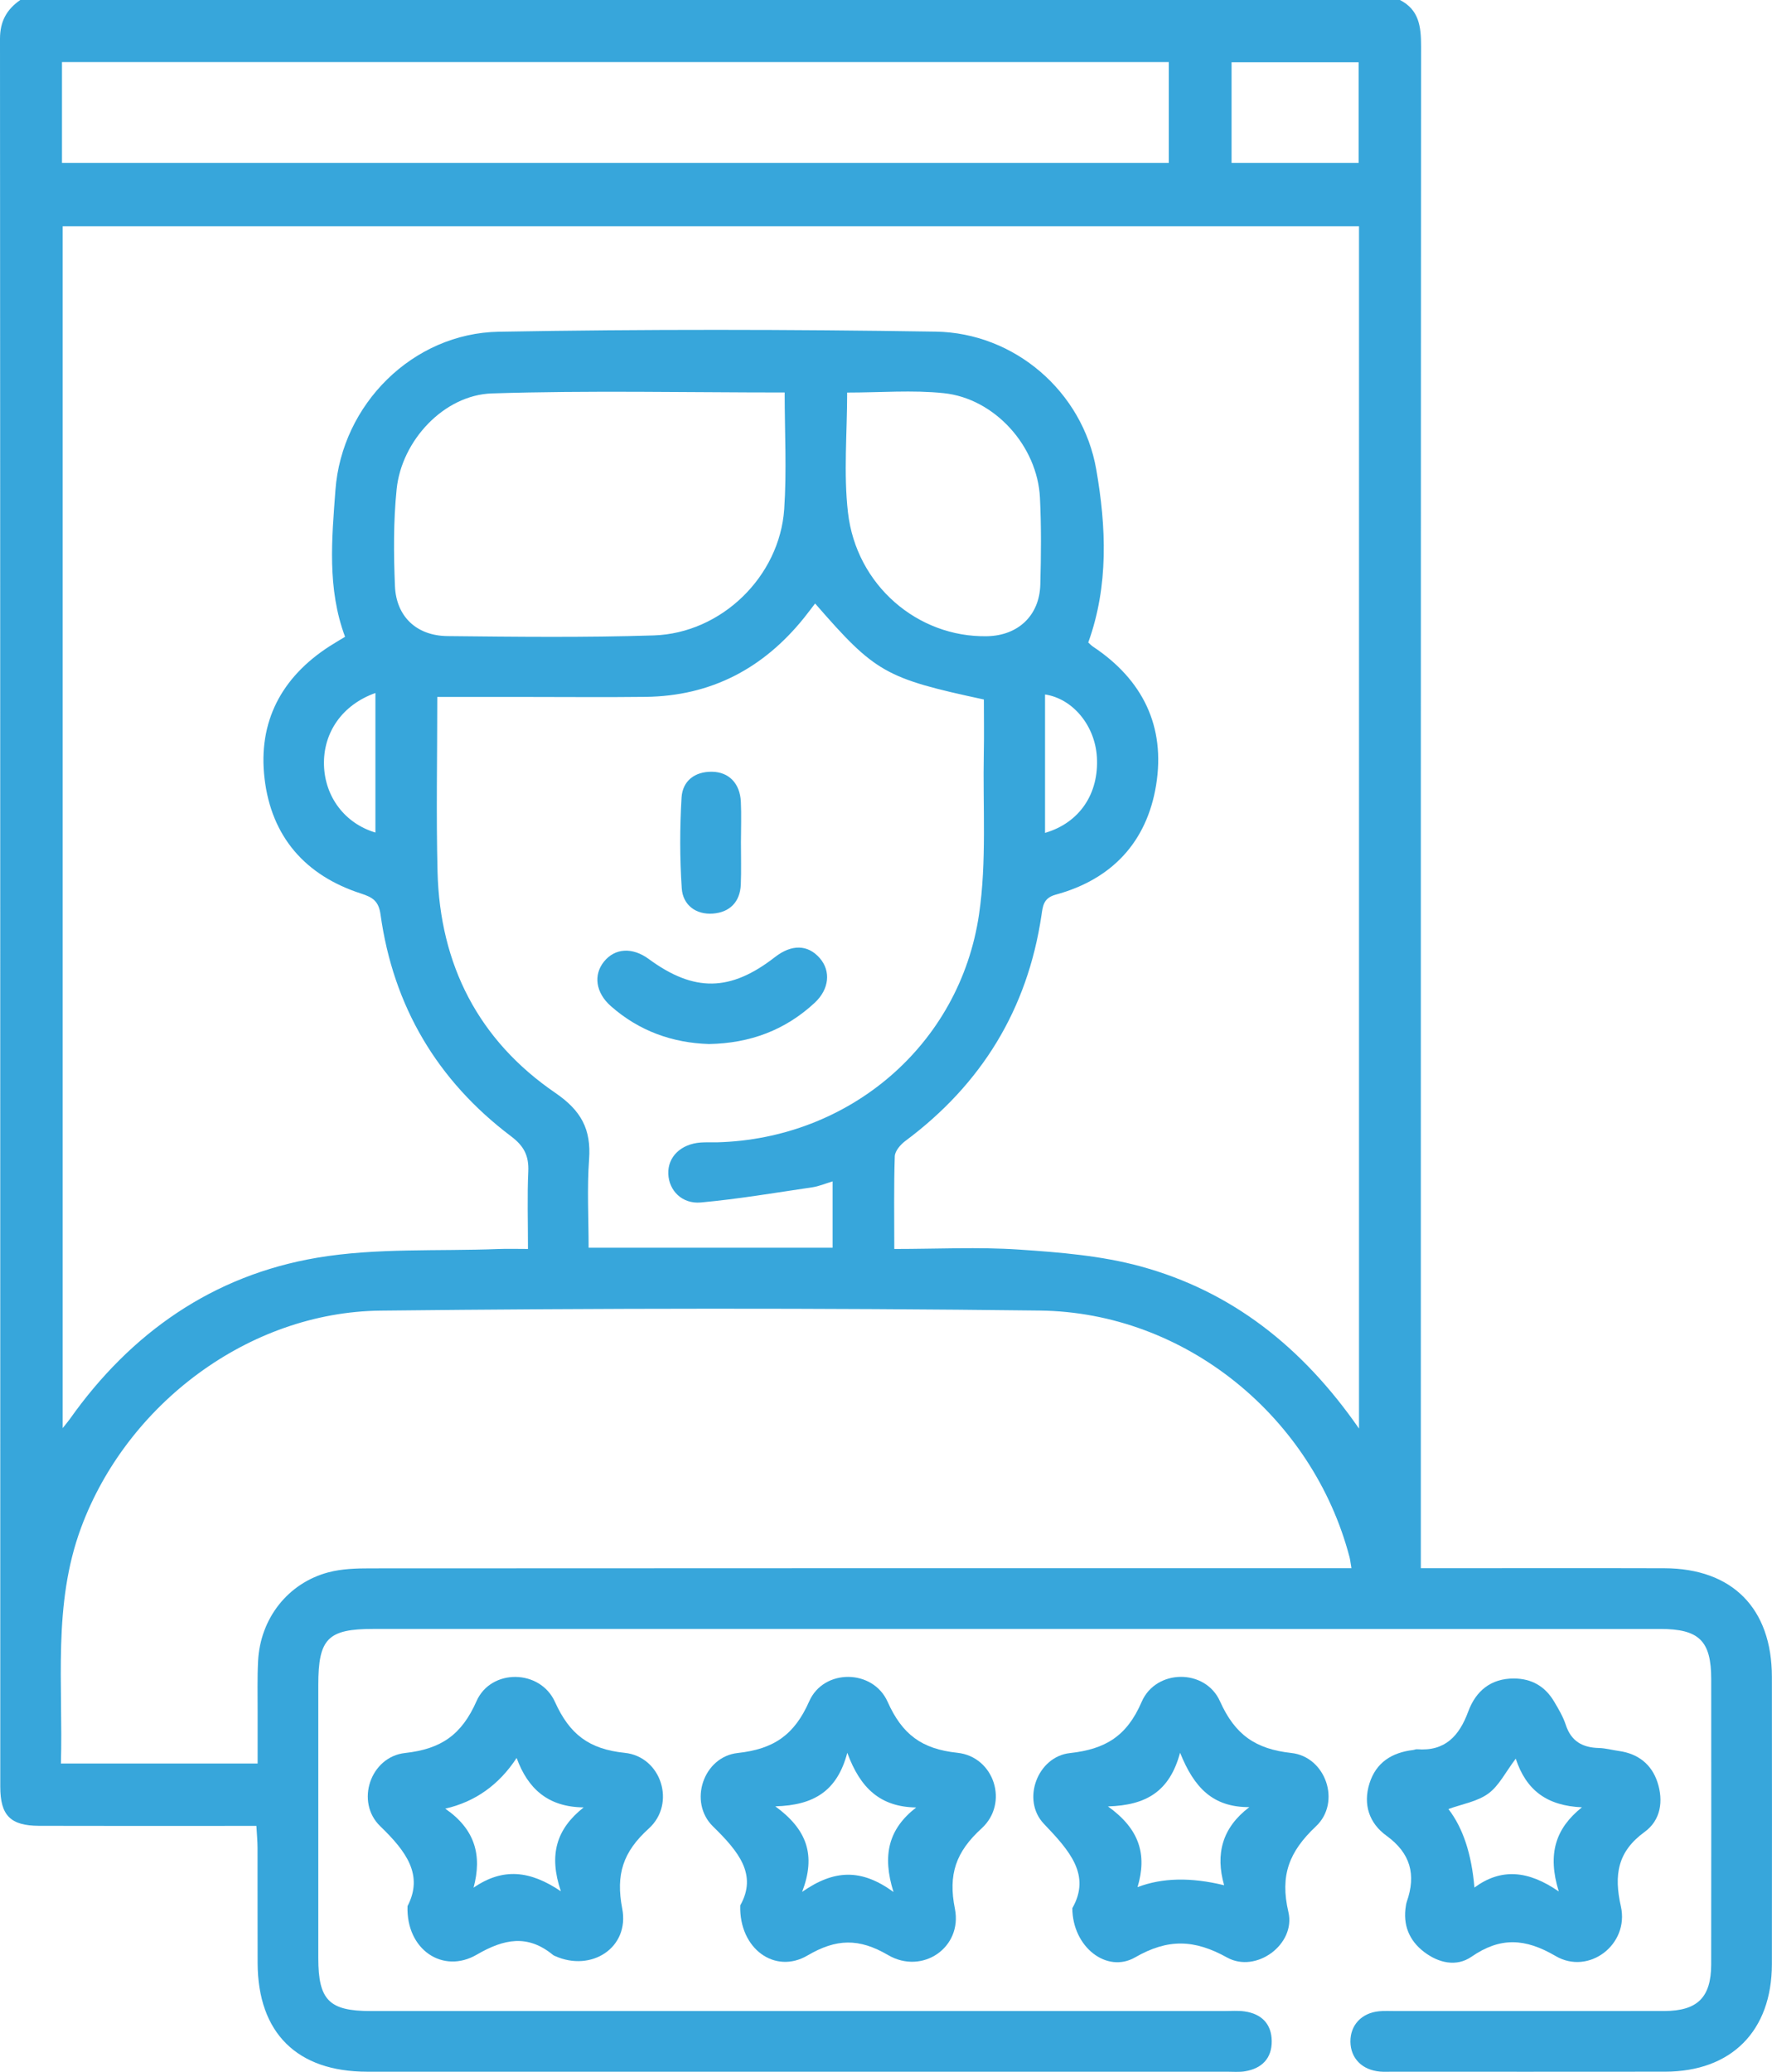 <?xml version="1.0" encoding="UTF-8"?><svg id="Capa_2" xmlns="http://www.w3.org/2000/svg" viewBox="0 0 1000 1169.12"><defs><style>.cls-1{fill:#37a6db;}</style></defs><g id="Capa_1-2"><g><path class="cls-1" d="M790.03,0c10.84,5.54,11.93,15.07,11.93,26.01-.17,280.83-.14,561.67-.14,842.5v16.4c5.28,0,9.72,0,14.15,0,41.1,0,82.2-.09,123.29,.03,38.37,.11,60.65,22.65,60.68,61.3,.05,54.04,.07,108.07,0,162.11-.05,37.7-22.82,60.62-60.27,60.67-51.37,.07-102.74,.02-154.12,.02-2.28,0-4.58,.12-6.85-.08-10.03-.9-16.5-7.5-16.61-16.83-.11-9.37,6.27-16.25,16.17-17.21,3.02-.29,6.08-.12,9.13-.12,50.61,0,101.22,.03,151.83-.02,18.69-.02,26.43-7.66,26.46-26.26,.08-53.66,.05-107.31,.02-160.97-.01-21.66-6.8-28.36-28.89-28.36-173.9-.02-347.81-.01-521.71-.01-68.12,0-136.23,0-204.35,0-25.76,0-31.12,5.45-31.12,31.62,0,51.37-.02,102.74,0,154.12,.01,23.73,6.12,29.88,29.53,29.88,160.59,0,321.17,0,481.76,0,3.8,0,7.67-.32,11.4,.2,9.57,1.35,15.27,7.02,15.36,16.75,.09,9.74-5.55,15.48-15.06,17.05-3.34,.55-6.83,.23-10.26,.23-161.73,0-323.45,.02-485.18,0-39.54,0-61.64-21.89-61.79-61.22-.09-21.69,.01-43.38-.05-65.07,0-3.7-.38-7.39-.65-12.41-4.88,0-8.95,0-13.01,0-36.53,0-73.06,.08-109.59-.04-16.18-.05-21.93-5.85-21.93-22.06C.14,679.44,.18,350.66,0,21.88,0,12.01,3.81,5.3,11.44,0H790.03Zm-23.09,806.15V127.7H35.37V805.87c2.14-2.71,3.13-3.84,3.99-5.06,34.51-48.77,80.81-81.13,139.55-91.08,33.42-5.66,68.16-3.59,102.3-4.93,5.17-.2,10.36-.03,16.74-.03,0-15.68-.45-29.71,.17-43.69,.39-8.78-2.31-14.29-9.64-19.83-41.72-31.47-66.53-73.39-73.74-125.24-1.04-7.51-4.37-9.66-10.94-11.78-31.6-10.19-50.7-32.2-54.52-65.04-3.72-31.9,9.53-56.98,36.64-74.48,2.83-1.82,5.74-3.51,8.81-5.38-10.17-27.29-7.47-55.22-5.44-82.72,3.58-48.51,43.72-88.56,92.18-89.42,82.16-1.46,164.38-1.34,246.54-.06,44.51,.69,82.97,33.78,90.64,77.77,5.64,32.37,7.08,65.57-4.51,97.65,.93,.82,1.71,1.69,2.64,2.31,28.12,18.67,41.04,45.07,35.65,78.18-5.22,32.08-24.94,53.19-56.62,61.79-7.08,1.92-7.31,6.55-8.08,11.7-7.91,53.13-33.87,95.31-76.84,127.32-2.7,2.01-5.83,5.64-5.93,8.61-.57,17-.28,34.04-.28,52.32,24.24,0,47.44-1.21,70.45,.34,22.98,1.55,46.44,3.44,68.52,9.47,51.46,14.05,91.33,45.48,123.32,91.57Zm-4.27,78.76c-.57-3.34-.71-4.81-1.08-6.22-20.74-79.08-92.63-138.18-174.79-139.16-124.01-1.49-248.06-1.32-372.07,.04-74.37,.82-143.15,52.79-168.97,122.48-16.11,43.48-10.09,88.37-11.38,133.07h111.01c0-10.39-.03-19.84,0-29.3,.03-9.51-.23-19.04,.26-28.53,1.22-23.97,16.79-43.98,39.72-50.06,7.58-2.01,15.8-2.23,23.72-2.23,179.19-.12,358.39-.09,537.58-.09h15.99ZM246.77,393.29c0,34.07-.67,66.4,.15,98.69,1.34,52.44,23.13,95.08,66.47,124.72,14.62,10,20.28,20.55,19.05,37.49-1.19,16.5-.26,33.15-.26,49.89h137.68v-37.44c-4.23,1.26-7.73,2.79-11.38,3.32-20.95,3.09-41.86,6.65-62.92,8.57-10.73,.98-18.04-6.78-18.42-16.07-.4-9.63,7.1-16.96,18.33-17.76,3.03-.22,6.08-.03,9.13-.11,74.57-1.93,137.05-54.77,147.91-128.66,4.39-29.84,2.08-60.67,2.69-91.05,.21-10.16,.03-20.32,.03-30.17-55.74-12-61.27-15.15-95.23-54.17-2.09,2.71-4.07,5.37-6.15,7.97-22.99,28.67-52.58,44.28-89.59,44.72-22.44,.27-44.88,.05-67.32,.05-16.26,0-32.53,0-50.17,0ZM659.59,35.05H34.98v56.89H659.59V35.05Zm-216.77,186.43c-55.81,0-110.53-1.22-165.16,.52-27.09,.86-51.01,26.6-53.82,54.03-1.85,18.08-1.71,36.47-.96,54.66,.71,17.24,12.2,28.07,29.66,28.25,38.78,.4,77.61,.86,116.36-.38,38.23-1.22,71.07-33.22,73.66-71.29,1.46-21.53,.26-43.24,.26-65.79Zm35.26,.04c0,22.97-2.07,45.56,.45,67.62,4.69,41.09,39.34,70.63,78.5,69.87,17.49-.34,29.57-11.63,30.05-29.09,.45-16.34,.6-32.74-.2-49.05-1.42-29.11-25.46-55.99-54.27-59.01-17.64-1.85-35.62-.34-54.53-.34ZM766.72,91.95V35.15h-71.71v56.8h71.71Zm-176.97,378.04c19.59-5.73,30.49-22.24,29.26-42.8-1.06-17.75-13.57-32.96-29.26-35.31v78.11Zm-377.89-78.94c-18.65,6.61-29.59,22.33-29.02,40.8,.55,17.86,11.79,32.81,29.02,37.94v-78.74Z"/><path class="cls-1" d="M605.15,1076.77c10.67-18.76-1.59-32.48-16.06-47.63-12.76-13.36-3.68-37.89,14.71-39.9,20.14-2.2,32.18-9.66,40.47-28.89,8.04-18.64,35.89-18.89,44.2-.36,8.45,18.86,19.98,26.97,40.27,29.19,19.49,2.13,28.25,27.86,13.91,41.38-15.1,14.23-20.43,27.61-15.56,48.39,4.26,18.14-18.18,34.75-34.59,25.65-18.5-10.26-33.35-10.75-51.93-.08-15.92,9.15-35.3-5.77-35.42-27.76Zm36.81-11.88q20.75-7.96,48.86-1.07c-4.99-17.55-1.18-32.44,14.23-44.08-20.54,.08-31.11-10.84-39.09-30.71-5.88,21.78-18.94,29.66-40.7,30.3,17.85,12.79,22.16,27.13,16.7,45.56Z"/><path class="cls-1" d="M854.42,947.16c9.99,.04,17.54,4.46,22.58,12.94,2.52,4.23,5.1,8.58,6.62,13.21,3.04,9.3,9.46,12.84,18.71,13.07,3.76,.09,7.49,1.15,11.25,1.67,10.82,1.5,18.45,7.48,21.78,17.63,3.45,10.51,1.9,21.4-7.21,28.02-15.35,11.16-17.43,24.24-13.43,42.09,4.8,21.41-18.06,38.97-36.86,27.96-17.24-10.09-31.21-10.8-47.5,.44-8.43,5.81-18.51,3.51-26.69-2.73-8.52-6.5-12.07-15.36-10.27-26.11,.12-.75,.25-1.51,.5-2.22,5.34-15.27,2.16-27.4-11.52-37.3-9.67-7-13.26-17.56-9.56-29.42,3.71-11.86,12.66-17.49,24.63-18.9,.75-.09,1.5-.49,2.23-.43,15.8,1.27,23.8-7.48,28.88-21.25,4.28-11.6,12.71-18.72,25.85-18.68Zm.97,45.22c-5.81,7.68-9.48,15.36-15.53,19.74-6.29,4.55-14.89,5.92-22.47,8.7q12.31,15.94,14.67,44.29c15.06-11.04,30.3-9.74,47.61,2.22-6.57-21.27-1.73-35.7,13.07-47.49-19.66-.88-31.42-9.48-37.36-27.46Z"/><path class="cls-1" d="M229.96,1075.64c9.17-17.58-.71-30.97-15.36-45.11-14.21-13.71-5.61-39.18,14.01-41.34,20.31-2.23,31.91-10.23,40.3-29.24,8.16-18.49,35.9-18.13,44.27,.41,8.24,18.26,19.19,26.67,39.34,28.74,20.7,2.12,29.13,28.68,13.62,42.71-14.51,13.13-18.73,25.8-15,45.17,4.24,22.05-17.42,36.02-37.98,26.75-.35-.16-.72-.29-1.01-.53-14.34-11.81-27.66-9.18-43.09-.22-19.1,11.09-39.92-2.78-39.08-27.35Zm21.29-55.05c16.9,11.65,20.88,26.38,16,44.59,16.57-11.36,31.81-9.72,49.27,2.04-6.98-20.59-2.52-35.18,12.86-47.33-20.28-.22-31.51-10.65-37.83-27.9q-14.96,22.81-40.3,28.61Z"/><path class="cls-1" d="M417.73,1075.23c9.85-17.44-1-30.55-15.36-44.59-14.03-13.72-5.51-39.33,13.98-41.45,20.3-2.21,31.95-10.18,40.32-29.17,8.15-18.5,35.95-18.31,44.24,.27,8.22,18.42,19.24,26.66,39.34,28.78,20.84,2.2,29.28,28.44,13.71,42.66-14.49,13.23-18.97,25.88-15.08,45.35,4.37,21.87-18.36,37.46-37.76,26.11-16.4-9.59-29.18-9.27-45.45,.28-18.28,10.72-38.62-3.74-37.93-28.24Zm86.5-7.61c-6.48-20.68-2.84-35.57,12.8-47.68-20.18-.33-31.5-10.75-38.87-30.86-5.66,21.33-18.54,29.6-40.62,30.21,17.83,13.05,23.07,27.42,15.13,48.28,18.07-12.62,33.36-13.22,51.56,.05Z"/><path class="cls-1" d="M400.12,589.13c-20.49-.62-39.43-7.27-55.43-21.42-8.54-7.55-9.91-17.59-3.83-25.1,6.21-7.67,16.04-8.22,25.29-1.43,25.56,18.78,46.05,18.46,71.2-1.12,9.4-7.31,18.53-7.11,25.24,.56,6.39,7.3,5.42,17.59-2.85,25.26-16.57,15.36-36.35,22.84-59.61,23.25Z"/><path class="cls-1" d="M418.14,475.2c-.02,7.98,.25,15.97-.08,23.94-.41,9.87-6.29,15.66-15.7,16.38-9.62,.74-16.98-4.84-17.62-14.19-1.16-17.01-1.13-34.19-.12-51.22,.55-9.33,7.31-14.78,17.24-14.62,9.47,.15,15.73,6.55,16.23,16.92,.36,7.58,.07,15.2,.05,22.8Z"/></g></g></svg>